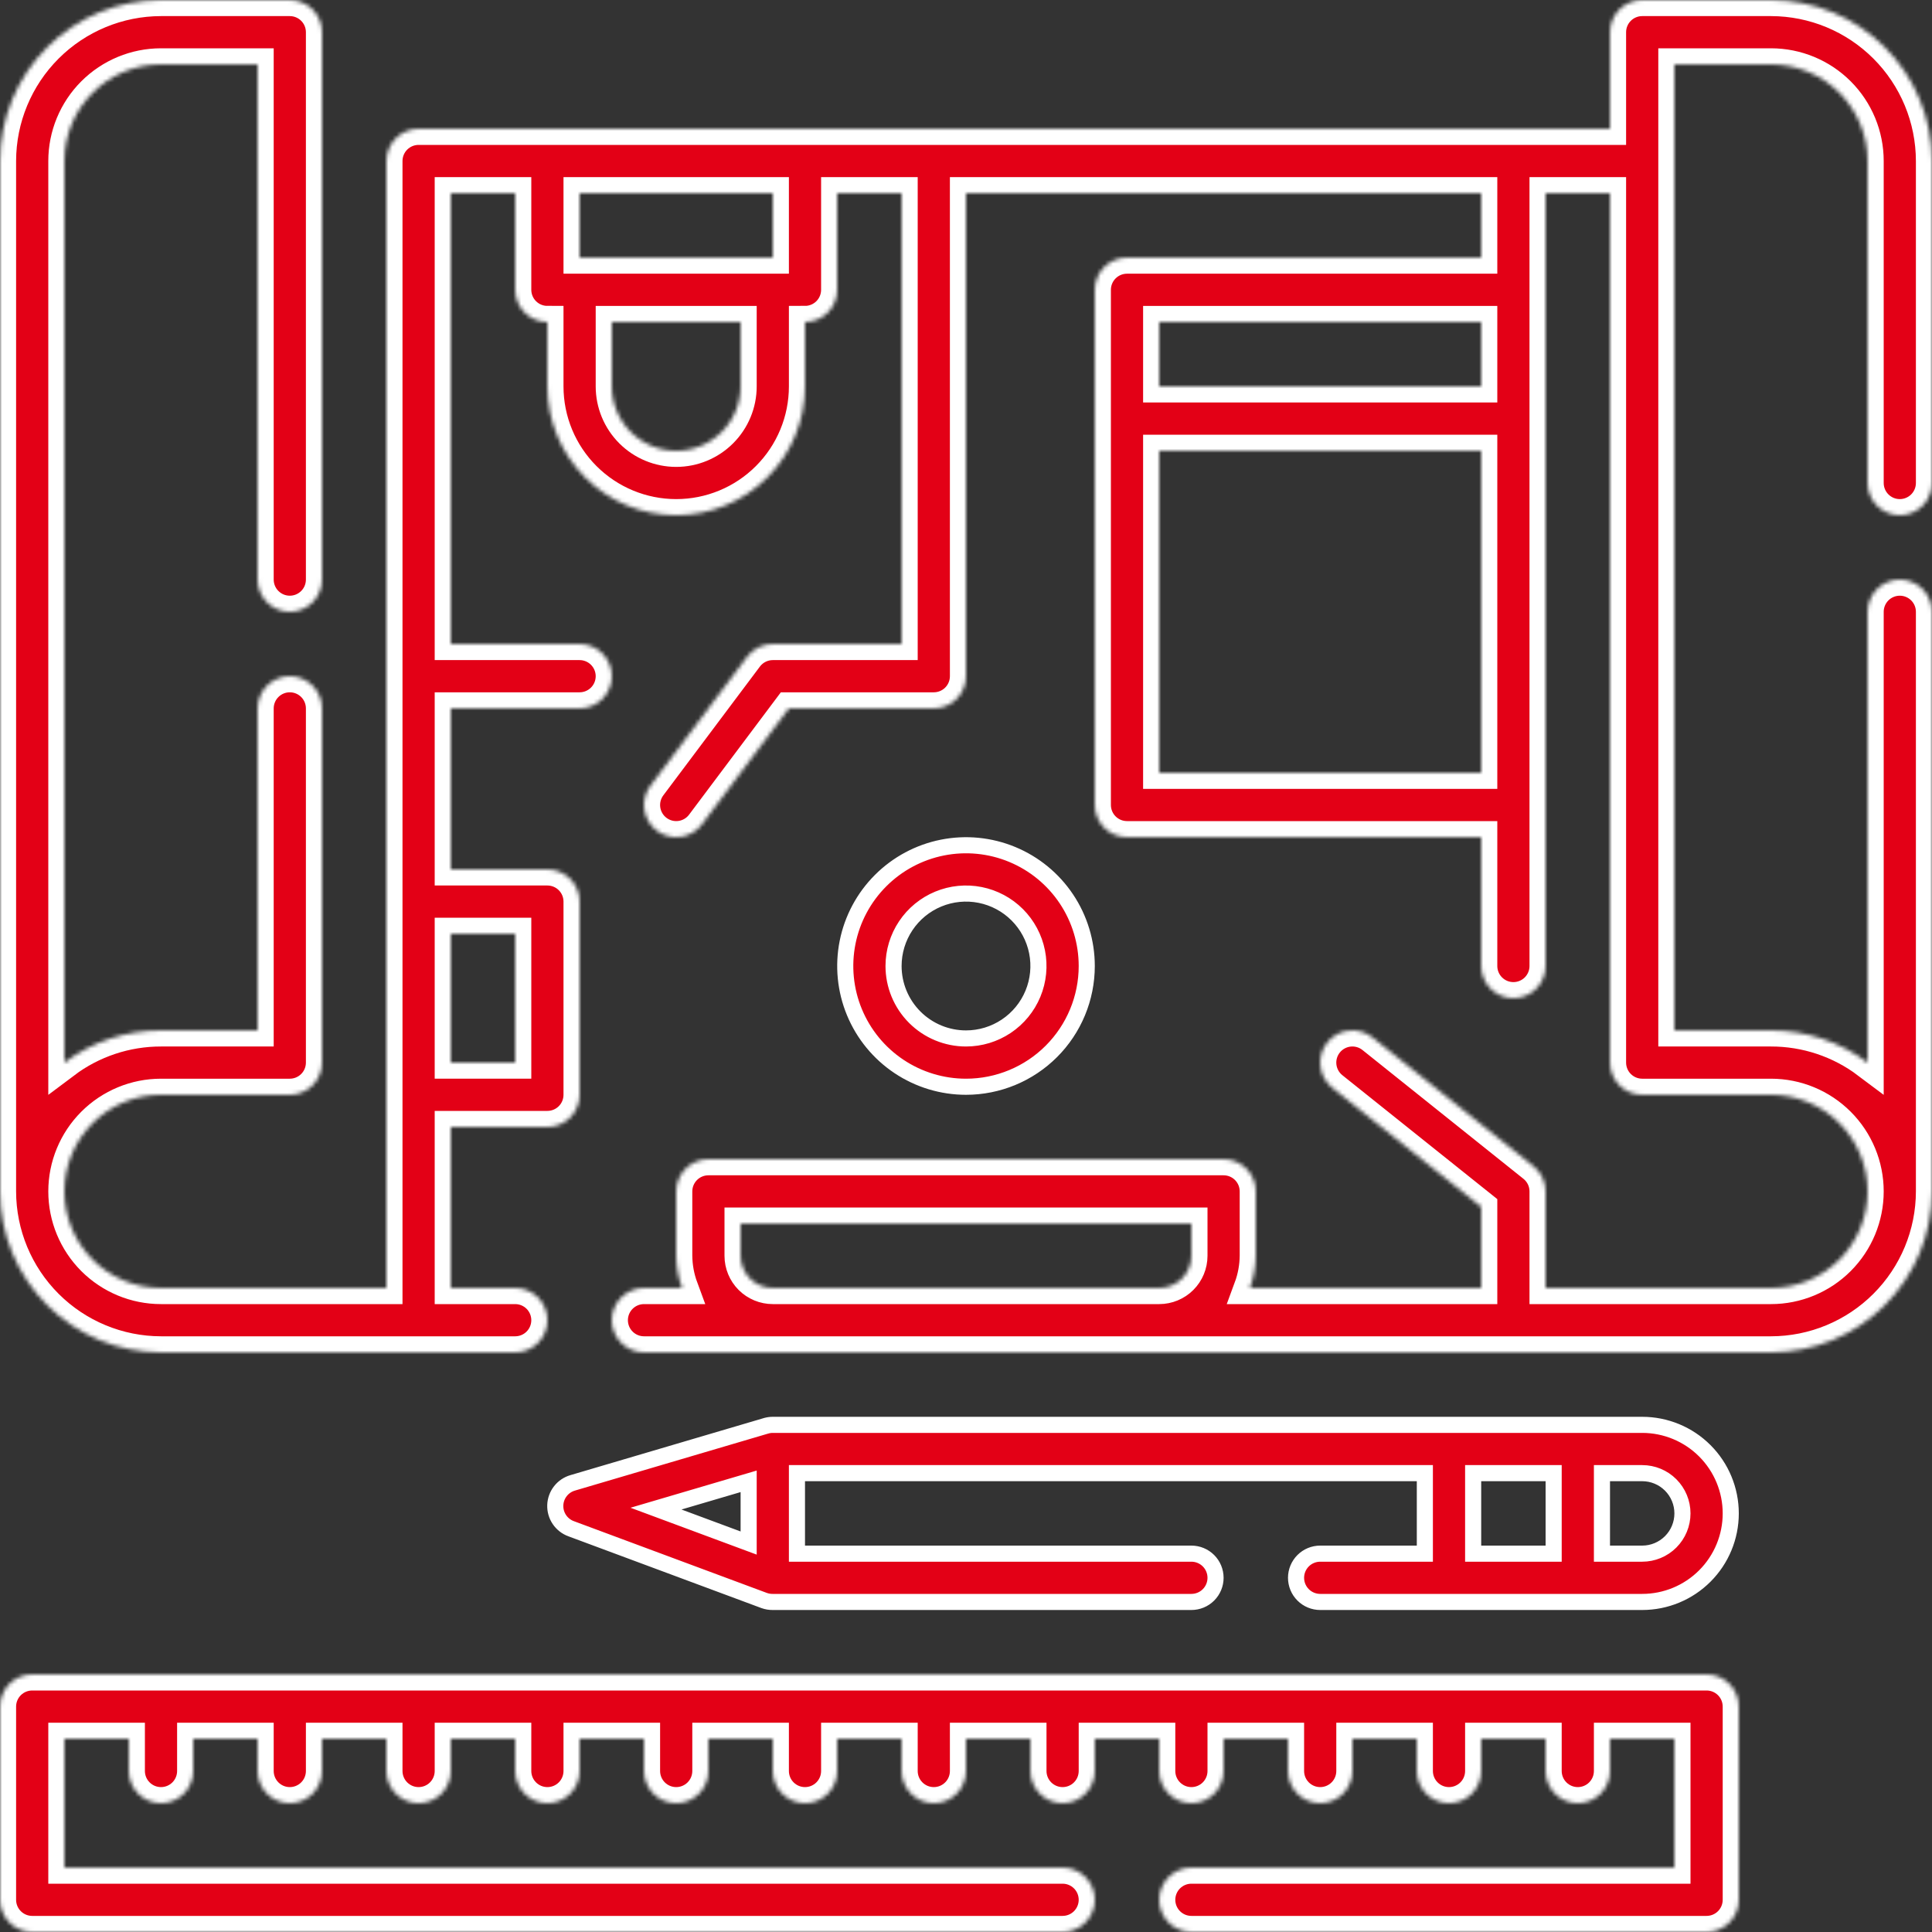 <?xml version="1.0" encoding="UTF-8"?> <svg xmlns="http://www.w3.org/2000/svg" width="480" height="480" viewBox="0 0 480 480" fill="none"><rect x="0" y="0" width="480" height="480" fill="#333333" stroke="none"/> <mask id="path-1-inside-1_13_39" fill="white"> <path d="M472 128C474.122 128 476.157 127.157 477.657 125.657C479.157 124.157 480 122.122 480 120V40C479.987 29.395 475.769 19.229 468.27 11.73C460.772 4.231 450.605 0.013 440 0H408C405.878 0 403.843 0.843 402.343 2.343C400.843 3.843 400 5.878 400 8V32H104C101.878 32 99.843 32.843 98.343 34.343C96.843 35.843 96 37.878 96 40V320H40C33.635 320 27.53 317.471 23.029 312.971C18.529 308.47 16 302.365 16 296C16 289.635 18.529 283.53 23.029 279.029C27.53 274.529 33.635 272 40 272H72C74.122 272 76.157 271.157 77.657 269.657C79.157 268.157 80 266.122 80 264V176C80 173.878 79.157 171.843 77.657 170.343C76.157 168.843 74.122 168 72 168C69.878 168 67.843 168.843 66.343 170.343C64.843 171.843 64 173.878 64 176V256H40C31.343 255.988 22.918 258.797 16 264V40C16 33.635 18.529 27.53 23.029 23.029C27.53 18.529 33.635 16 40 16H64V144C64 146.122 64.843 148.157 66.343 149.657C67.843 151.157 69.878 152 72 152C74.122 152 76.157 151.157 77.657 149.657C79.157 148.157 80 146.122 80 144V8C80 5.878 79.157 3.843 77.657 2.343C76.157 0.843 74.122 0 72 0H40C29.395 0.013 19.229 4.231 11.73 11.73C4.231 19.229 0.013 29.395 0 40V296C0.013 306.605 4.231 316.772 11.73 324.27C19.229 331.769 29.395 335.987 40 336H128C130.122 336 132.157 335.157 133.657 333.657C135.157 332.157 136 330.122 136 328C136 325.878 135.157 323.843 133.657 322.343C132.157 320.843 130.122 320 128 320H112V280H136C138.122 280 140.157 279.157 141.657 277.657C143.157 276.157 144 274.122 144 272V224C144 221.878 143.157 219.843 141.657 218.343C140.157 216.843 138.122 216 136 216H112V176H144C146.122 176 148.157 175.157 149.657 173.657C151.157 172.157 152 170.122 152 168C152 165.878 151.157 163.843 149.657 162.343C148.157 160.843 146.122 160 144 160H112V48H128V72C128 74.122 128.843 76.157 130.343 77.657C131.843 79.157 133.878 80 136 80V96C136 104.487 139.371 112.626 145.373 118.627C151.374 124.629 159.513 128 168 128C176.487 128 184.626 124.629 190.627 118.627C196.629 112.626 200 104.487 200 96V80C202.122 80 204.157 79.157 205.657 77.657C207.157 76.157 208 74.122 208 72V48H224V160H192C190.758 160 189.533 160.289 188.422 160.845C187.311 161.4 186.345 162.206 185.6 163.2L161.6 195.2C160.97 196.04 160.511 196.997 160.25 198.015C159.99 199.032 159.932 200.091 160.08 201.131C160.229 202.171 160.581 203.172 161.116 204.076C161.651 204.98 162.36 205.77 163.2 206.4C164.04 207.03 164.997 207.489 166.015 207.75C167.032 208.01 168.091 208.068 169.131 207.92C170.171 207.771 171.172 207.419 172.076 206.884C172.98 206.349 173.77 205.64 174.4 204.8L196 176H232C234.122 176 236.157 175.157 237.657 173.657C239.157 172.157 240 170.122 240 168V48H368V64H280C277.878 64 275.843 64.843 274.343 66.343C272.843 67.843 272 69.878 272 72V200C272 202.122 272.843 204.157 274.343 205.657C275.843 207.157 277.878 208 280 208H368V240C368 242.122 368.843 244.157 370.343 245.657C371.843 247.157 373.878 248 376 248C378.122 248 380.157 247.157 381.657 245.657C383.157 244.157 384 242.122 384 240V48H400V264C400 266.122 400.843 268.157 402.343 269.657C403.843 271.157 405.878 272 408 272H440C446.365 272 452.47 274.529 456.971 279.029C461.471 283.53 464 289.635 464 296C464 302.365 461.471 308.47 456.971 312.971C452.47 317.471 446.365 320 440 320H384V296C384 294.8 383.731 293.616 383.212 292.534C382.692 291.453 381.937 290.502 381 289.752L341 257.752C339.343 256.426 337.227 255.812 335.118 256.046C333.008 256.281 331.078 257.343 329.752 259C328.426 260.657 327.812 262.773 328.046 264.882C328.281 266.992 329.343 268.922 331 270.248L368 299.84V320H310.528C311.476 317.438 311.973 314.732 312 312V296C312 293.878 311.157 291.843 309.657 290.343C308.157 288.843 306.122 288 304 288H176C173.878 288 171.843 288.843 170.343 290.343C168.843 291.843 168 293.878 168 296V312C168.027 314.732 168.524 317.438 169.472 320H160C157.878 320 155.843 320.843 154.343 322.343C152.843 323.843 152 325.878 152 328C152 330.122 152.843 332.157 154.343 333.657C155.843 335.157 157.878 336 160 336H440C450.605 335.987 460.772 331.769 468.27 324.27C475.769 316.772 479.987 306.605 480 296V152C480 149.878 479.157 147.843 477.657 146.343C476.157 144.843 474.122 144 472 144C469.878 144 467.843 144.843 466.343 146.343C464.843 147.843 464 149.878 464 152V264C457.082 258.797 448.657 255.988 440 256H416V16H440C446.365 16 452.47 18.529 456.971 23.029C461.471 27.53 464 33.635 464 40V120C464 122.122 464.843 124.157 466.343 125.657C467.843 127.157 469.878 128 472 128ZM128 232V264H112V232H128ZM184 96C184 100.243 182.314 104.313 179.314 107.314C176.313 110.314 172.243 112 168 112C163.757 112 159.687 110.314 156.686 107.314C153.686 104.313 152 100.243 152 96V80H184V96ZM192 64H144V48H192V64ZM288 80H368V96H288V80ZM288 192V112H368V192H288ZM192 320C189.878 320 187.843 319.157 186.343 317.657C184.843 316.157 184 314.122 184 312V304H296V312C296 314.122 295.157 316.157 293.657 317.657C292.157 319.157 290.122 320 288 320H192Z"></path> </mask> <path d="M472 128C474.122 128 476.157 127.157 477.657 125.657C479.157 124.157 480 122.122 480 120V40C479.987 29.395 475.769 19.229 468.27 11.73C460.772 4.231 450.605 0.013 440 0H408C405.878 0 403.843 0.843 402.343 2.343C400.843 3.843 400 5.878 400 8V32H104C101.878 32 99.843 32.843 98.343 34.343C96.843 35.843 96 37.878 96 40V320H40C33.635 320 27.53 317.471 23.029 312.971C18.529 308.47 16 302.365 16 296C16 289.635 18.529 283.53 23.029 279.029C27.53 274.529 33.635 272 40 272H72C74.122 272 76.157 271.157 77.657 269.657C79.157 268.157 80 266.122 80 264V176C80 173.878 79.157 171.843 77.657 170.343C76.157 168.843 74.122 168 72 168C69.878 168 67.843 168.843 66.343 170.343C64.843 171.843 64 173.878 64 176V256H40C31.343 255.988 22.918 258.797 16 264V40C16 33.635 18.529 27.53 23.029 23.029C27.53 18.529 33.635 16 40 16H64V144C64 146.122 64.843 148.157 66.343 149.657C67.843 151.157 69.878 152 72 152C74.122 152 76.157 151.157 77.657 149.657C79.157 148.157 80 146.122 80 144V8C80 5.878 79.157 3.843 77.657 2.343C76.157 0.843 74.122 0 72 0H40C29.395 0.013 19.229 4.231 11.73 11.73C4.231 19.229 0.013 29.395 0 40V296C0.013 306.605 4.231 316.772 11.73 324.27C19.229 331.769 29.395 335.987 40 336H128C130.122 336 132.157 335.157 133.657 333.657C135.157 332.157 136 330.122 136 328C136 325.878 135.157 323.843 133.657 322.343C132.157 320.843 130.122 320 128 320H112V280H136C138.122 280 140.157 279.157 141.657 277.657C143.157 276.157 144 274.122 144 272V224C144 221.878 143.157 219.843 141.657 218.343C140.157 216.843 138.122 216 136 216H112V176H144C146.122 176 148.157 175.157 149.657 173.657C151.157 172.157 152 170.122 152 168C152 165.878 151.157 163.843 149.657 162.343C148.157 160.843 146.122 160 144 160H112V48H128V72C128 74.122 128.843 76.157 130.343 77.657C131.843 79.157 133.878 80 136 80V96C136 104.487 139.371 112.626 145.373 118.627C151.374 124.629 159.513 128 168 128C176.487 128 184.626 124.629 190.627 118.627C196.629 112.626 200 104.487 200 96V80C202.122 80 204.157 79.157 205.657 77.657C207.157 76.157 208 74.122 208 72V48H224V160H192C190.758 160 189.533 160.289 188.422 160.845C187.311 161.4 186.345 162.206 185.6 163.2L161.6 195.2C160.97 196.04 160.511 196.997 160.25 198.015C159.99 199.032 159.932 200.091 160.08 201.131C160.229 202.171 160.581 203.172 161.116 204.076C161.651 204.98 162.36 205.77 163.2 206.4C164.04 207.03 164.997 207.489 166.015 207.75C167.032 208.01 168.091 208.068 169.131 207.92C170.171 207.771 171.172 207.419 172.076 206.884C172.98 206.349 173.77 205.64 174.4 204.8L196 176H232C234.122 176 236.157 175.157 237.657 173.657C239.157 172.157 240 170.122 240 168V48H368V64H280C277.878 64 275.843 64.843 274.343 66.343C272.843 67.843 272 69.878 272 72V200C272 202.122 272.843 204.157 274.343 205.657C275.843 207.157 277.878 208 280 208H368V240C368 242.122 368.843 244.157 370.343 245.657C371.843 247.157 373.878 248 376 248C378.122 248 380.157 247.157 381.657 245.657C383.157 244.157 384 242.122 384 240V48H400V264C400 266.122 400.843 268.157 402.343 269.657C403.843 271.157 405.878 272 408 272H440C446.365 272 452.47 274.529 456.971 279.029C461.471 283.53 464 289.635 464 296C464 302.365 461.471 308.47 456.971 312.971C452.47 317.471 446.365 320 440 320H384V296C384 294.8 383.731 293.616 383.212 292.534C382.692 291.453 381.937 290.502 381 289.752L341 257.752C339.343 256.426 337.227 255.812 335.118 256.046C333.008 256.281 331.078 257.343 329.752 259C328.426 260.657 327.812 262.773 328.046 264.882C328.281 266.992 329.343 268.922 331 270.248L368 299.84V320H310.528C311.476 317.438 311.973 314.732 312 312V296C312 293.878 311.157 291.843 309.657 290.343C308.157 288.843 306.122 288 304 288H176C173.878 288 171.843 288.843 170.343 290.343C168.843 291.843 168 293.878 168 296V312C168.027 314.732 168.524 317.438 169.472 320H160C157.878 320 155.843 320.843 154.343 322.343C152.843 323.843 152 325.878 152 328C152 330.122 152.843 332.157 154.343 333.657C155.843 335.157 157.878 336 160 336H440C450.605 335.987 460.772 331.769 468.27 324.27C475.769 316.772 479.987 306.605 480 296V152C480 149.878 479.157 147.843 477.657 146.343C476.157 144.843 474.122 144 472 144C469.878 144 467.843 144.843 466.343 146.343C464.843 147.843 464 149.878 464 152V264C457.082 258.797 448.657 255.988 440 256H416V16H440C446.365 16 452.47 18.529 456.971 23.029C461.471 27.53 464 33.635 464 40V120C464 122.122 464.843 124.157 466.343 125.657C467.843 127.157 469.878 128 472 128ZM128 232V264H112V232H128ZM184 96C184 100.243 182.314 104.313 179.314 107.314C176.313 110.314 172.243 112 168 112C163.757 112 159.687 110.314 156.686 107.314C153.686 104.313 152 100.243 152 96V80H184V96ZM192 64H144V48H192V64ZM288 80H368V96H288V80ZM288 192V112H368V192H288ZM192 320C189.878 320 187.843 319.157 186.343 317.657C184.843 316.157 184 314.122 184 312V304H296V312C296 314.122 295.157 316.157 293.657 317.657C292.157 319.157 290.122 320 288 320H192Z" fill="#E30016" stroke="white" stroke-width="8" mask="url(#path-1-inside-1_13_39)"></path> <path d="M264.944 223.333C268.241 228.266 270 234.067 270 240C270 247.957 266.839 255.587 261.213 261.213C255.587 266.839 247.957 270 240 270C234.067 270 228.266 268.241 223.333 264.944C218.399 261.648 214.554 256.962 212.284 251.481C210.013 245.999 209.419 239.967 210.576 234.147C211.734 228.328 214.591 222.982 218.787 218.787C222.982 214.591 228.328 211.734 234.147 210.576C239.967 209.419 245.999 210.013 251.481 212.284C256.962 214.554 261.648 218.399 264.944 223.333ZM225.034 230C223.056 232.96 222 236.44 222 240C222 244.774 223.896 249.352 227.272 252.728C230.648 256.104 235.226 258 240 258C243.56 258 247.04 256.944 250 254.966C252.96 252.989 255.267 250.177 256.63 246.888C257.992 243.599 258.349 239.98 257.654 236.488C256.96 232.997 255.245 229.789 252.728 227.272C250.211 224.755 247.003 223.04 243.512 222.346C240.02 221.651 236.401 222.008 233.112 223.37C229.823 224.733 227.011 227.04 225.034 230Z" fill="#E30016" stroke="white" stroke-width="4"></path> <path d="M190.302 354.246L190.303 354.246C190.854 354.083 191.425 354 192 354C192 354 192.001 354 192.001 354L408 354C413.835 354 419.431 356.318 423.556 360.444C427.682 364.569 430 370.165 430 376C430 381.835 427.682 387.431 423.556 391.556C419.431 395.682 413.835 398 408 398H328C326.409 398 324.883 397.368 323.757 396.243C322.632 395.117 322 393.591 322 392C322 390.409 322.632 388.883 323.757 387.757C324.883 386.632 326.409 386 328 386H352H354V384V368V366H352H200H198V368V384V386H200H296C297.591 386 299.118 386.632 300.243 387.757C301.368 388.883 302 390.409 302 392C302 393.591 301.368 395.117 300.243 396.243C299.118 397.368 297.591 398 296 398H192H191.99L191.979 398C191.268 398.008 190.56 397.891 189.889 397.655L141.905 379.813L141.905 379.813L141.895 379.81C140.706 379.375 139.685 378.576 138.978 377.526C138.271 376.477 137.914 375.231 137.958 373.966C138.002 372.701 138.445 371.483 139.223 370.485C140.001 369.487 141.075 368.76 142.291 368.41L142.291 368.41L142.302 368.406L190.302 354.246ZM186 370.704V368.03L183.435 368.786L168.747 373.114L162.979 374.813L168.616 376.907L183.304 382.363L186 383.364V380.488V370.704ZM368 366H366V368V384V386H368H384H386V384V368V366H384H368ZM398 384V386H400H408C410.652 386 413.196 384.946 415.071 383.071C416.947 381.196 418 378.652 418 376C418 373.348 416.947 370.804 415.071 368.929C413.196 367.054 410.652 366 408 366H400H398V368V384Z" fill="#E30016" stroke="white" stroke-width="4"></path> <mask id="path-4-inside-2_13_39" fill="white"> <path d="M424 416H8C5.878 416 3.843 416.843 2.343 418.343C0.843 419.843 0 421.878 0 424V472C0 474.122 0.843 476.157 2.343 477.657C3.843 479.157 5.878 480 8 480H264C266.122 480 268.157 479.157 269.657 477.657C271.157 476.157 272 474.122 272 472C272 469.878 271.157 467.843 269.657 466.343C268.157 464.843 266.122 464 264 464H16V432H32V440C32 442.122 32.843 444.157 34.343 445.657C35.843 447.157 37.878 448 40 448C42.122 448 44.157 447.157 45.657 445.657C47.157 444.157 48 442.122 48 440V432H64V440C64 442.122 64.843 444.157 66.343 445.657C67.843 447.157 69.878 448 72 448C74.122 448 76.157 447.157 77.657 445.657C79.157 444.157 80 442.122 80 440V432H96V440C96 442.122 96.843 444.157 98.343 445.657C99.843 447.157 101.878 448 104 448C106.122 448 108.157 447.157 109.657 445.657C111.157 444.157 112 442.122 112 440V432H128V440C128 442.122 128.843 444.157 130.343 445.657C131.843 447.157 133.878 448 136 448C138.122 448 140.157 447.157 141.657 445.657C143.157 444.157 144 442.122 144 440V432H160V440C160 442.122 160.843 444.157 162.343 445.657C163.843 447.157 165.878 448 168 448C170.122 448 172.157 447.157 173.657 445.657C175.157 444.157 176 442.122 176 440V432H192V440C192 442.122 192.843 444.157 194.343 445.657C195.843 447.157 197.878 448 200 448C202.122 448 204.157 447.157 205.657 445.657C207.157 444.157 208 442.122 208 440V432H224V440C224 442.122 224.843 444.157 226.343 445.657C227.843 447.157 229.878 448 232 448C234.122 448 236.157 447.157 237.657 445.657C239.157 444.157 240 442.122 240 440V432H256V440C256 442.122 256.843 444.157 258.343 445.657C259.843 447.157 261.878 448 264 448C266.122 448 268.157 447.157 269.657 445.657C271.157 444.157 272 442.122 272 440V432H288V440C288 442.122 288.843 444.157 290.343 445.657C291.843 447.157 293.878 448 296 448C298.122 448 300.157 447.157 301.657 445.657C303.157 444.157 304 442.122 304 440V432H320V440C320 442.122 320.843 444.157 322.343 445.657C323.843 447.157 325.878 448 328 448C330.122 448 332.157 447.157 333.657 445.657C335.157 444.157 336 442.122 336 440V432H352V440C352 442.122 352.843 444.157 354.343 445.657C355.843 447.157 357.878 448 360 448C362.122 448 364.157 447.157 365.657 445.657C367.157 444.157 368 442.122 368 440V432H384V440C384 442.122 384.843 444.157 386.343 445.657C387.843 447.157 389.878 448 392 448C394.122 448 396.157 447.157 397.657 445.657C399.157 444.157 400 442.122 400 440V432H416V464H296C293.878 464 291.843 464.843 290.343 466.343C288.843 467.843 288 469.878 288 472C288 474.122 288.843 476.157 290.343 477.657C291.843 479.157 293.878 480 296 480H424C426.122 480 428.157 479.157 429.657 477.657C431.157 476.157 432 474.122 432 472V424C432 421.878 431.157 419.843 429.657 418.343C428.157 416.843 426.122 416 424 416Z"></path> </mask> <path d="M424 416H8C5.878 416 3.843 416.843 2.343 418.343C0.843 419.843 0 421.878 0 424V472C0 474.122 0.843 476.157 2.343 477.657C3.843 479.157 5.878 480 8 480H264C266.122 480 268.157 479.157 269.657 477.657C271.157 476.157 272 474.122 272 472C272 469.878 271.157 467.843 269.657 466.343C268.157 464.843 266.122 464 264 464H16V432H32V440C32 442.122 32.843 444.157 34.343 445.657C35.843 447.157 37.878 448 40 448C42.122 448 44.157 447.157 45.657 445.657C47.157 444.157 48 442.122 48 440V432H64V440C64 442.122 64.843 444.157 66.343 445.657C67.843 447.157 69.878 448 72 448C74.122 448 76.157 447.157 77.657 445.657C79.157 444.157 80 442.122 80 440V432H96V440C96 442.122 96.843 444.157 98.343 445.657C99.843 447.157 101.878 448 104 448C106.122 448 108.157 447.157 109.657 445.657C111.157 444.157 112 442.122 112 440V432H128V440C128 442.122 128.843 444.157 130.343 445.657C131.843 447.157 133.878 448 136 448C138.122 448 140.157 447.157 141.657 445.657C143.157 444.157 144 442.122 144 440V432H160V440C160 442.122 160.843 444.157 162.343 445.657C163.843 447.157 165.878 448 168 448C170.122 448 172.157 447.157 173.657 445.657C175.157 444.157 176 442.122 176 440V432H192V440C192 442.122 192.843 444.157 194.343 445.657C195.843 447.157 197.878 448 200 448C202.122 448 204.157 447.157 205.657 445.657C207.157 444.157 208 442.122 208 440V432H224V440C224 442.122 224.843 444.157 226.343 445.657C227.843 447.157 229.878 448 232 448C234.122 448 236.157 447.157 237.657 445.657C239.157 444.157 240 442.122 240 440V432H256V440C256 442.122 256.843 444.157 258.343 445.657C259.843 447.157 261.878 448 264 448C266.122 448 268.157 447.157 269.657 445.657C271.157 444.157 272 442.122 272 440V432H288V440C288 442.122 288.843 444.157 290.343 445.657C291.843 447.157 293.878 448 296 448C298.122 448 300.157 447.157 301.657 445.657C303.157 444.157 304 442.122 304 440V432H320V440C320 442.122 320.843 444.157 322.343 445.657C323.843 447.157 325.878 448 328 448C330.122 448 332.157 447.157 333.657 445.657C335.157 444.157 336 442.122 336 440V432H352V440C352 442.122 352.843 444.157 354.343 445.657C355.843 447.157 357.878 448 360 448C362.122 448 364.157 447.157 365.657 445.657C367.157 444.157 368 442.122 368 440V432H384V440C384 442.122 384.843 444.157 386.343 445.657C387.843 447.157 389.878 448 392 448C394.122 448 396.157 447.157 397.657 445.657C399.157 444.157 400 442.122 400 440V432H416V464H296C293.878 464 291.843 464.843 290.343 466.343C288.843 467.843 288 469.878 288 472C288 474.122 288.843 476.157 290.343 477.657C291.843 479.157 293.878 480 296 480H424C426.122 480 428.157 479.157 429.657 477.657C431.157 476.157 432 474.122 432 472V424C432 421.878 431.157 419.843 429.657 418.343C428.157 416.843 426.122 416 424 416Z" fill="#E30016" stroke="white" stroke-width="8" mask="url(#path-4-inside-2_13_39)"></path> </svg> 